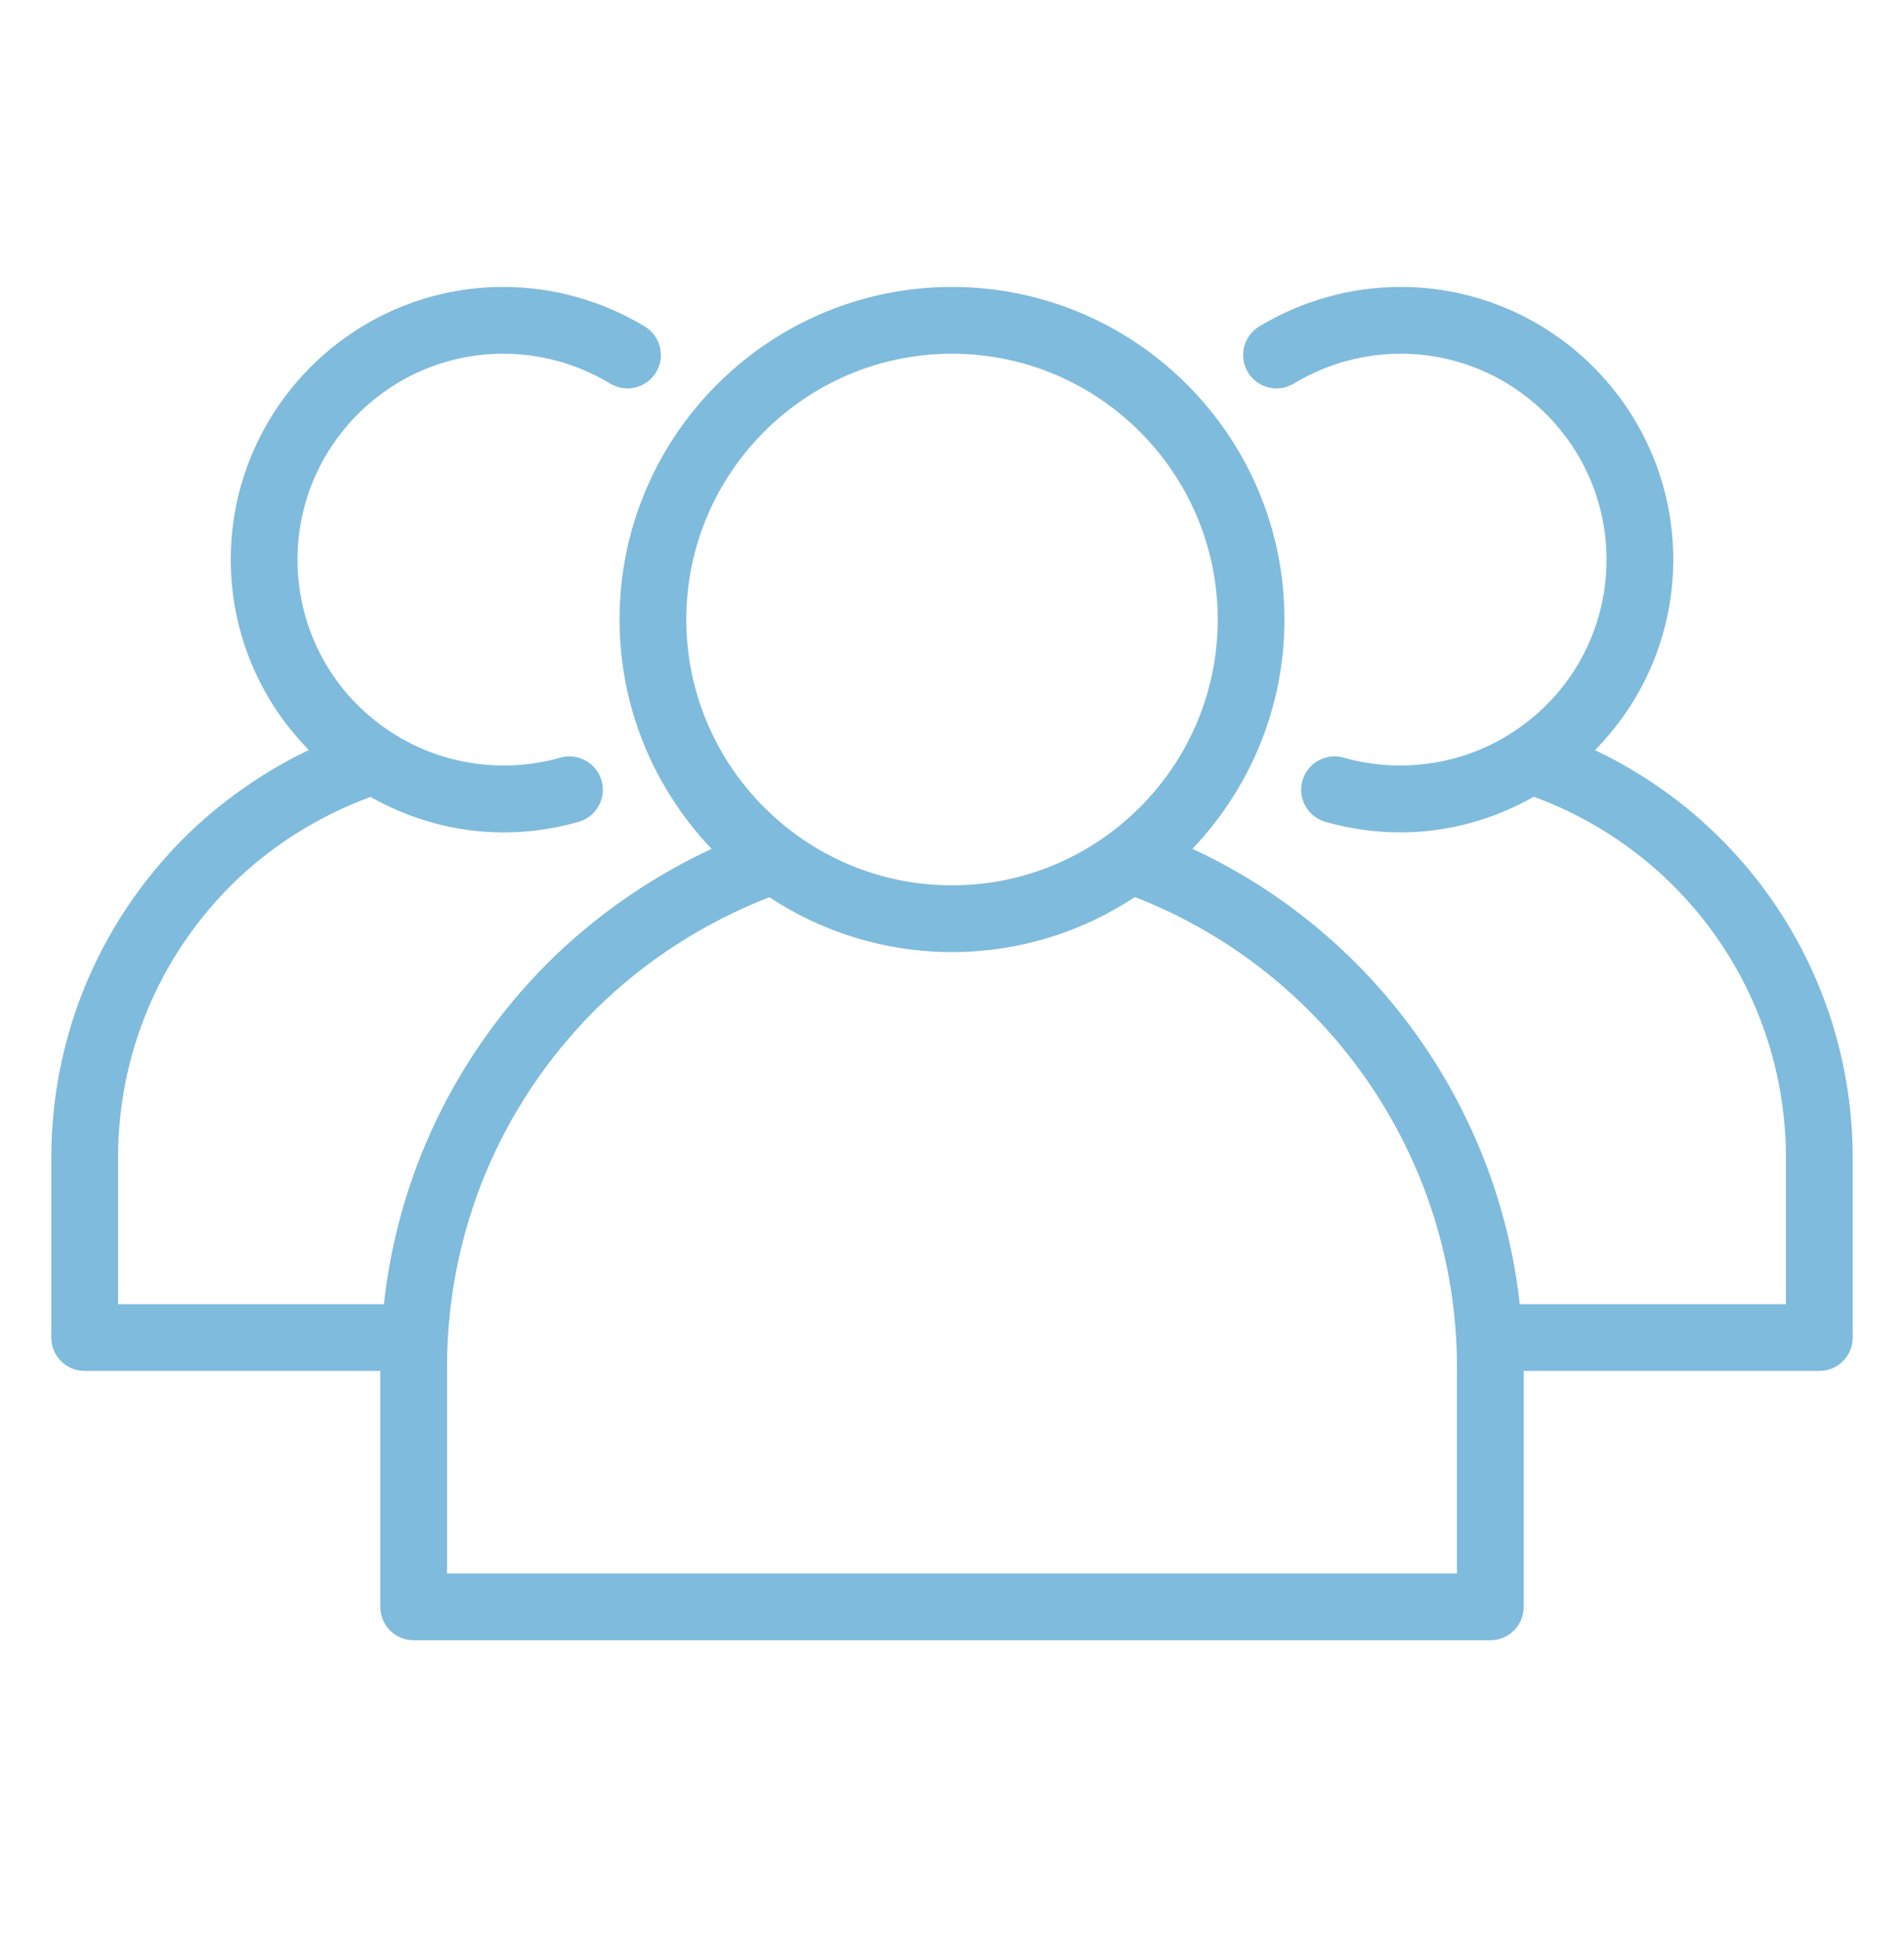 <svg width="55" height="56" viewBox="0 0 55 56" fill="none" xmlns="http://www.w3.org/2000/svg">
<path d="M45.902 21.691C47.376 20.247 48.235 18.275 48.235 16.161C48.235 11.874 44.747 8.386 40.459 8.386C39.043 8.386 37.649 8.775 36.427 9.512C36.019 9.759 35.887 10.29 36.134 10.698C36.38 11.107 36.911 11.237 37.32 10.992C38.272 10.417 39.357 10.114 40.459 10.114C43.793 10.114 46.507 12.826 46.507 16.161C46.507 18.215 45.478 20.108 43.752 21.227C42.303 22.178 40.465 22.452 38.787 21.974C38.333 21.843 37.85 22.108 37.719 22.567C37.588 23.026 37.854 23.504 38.313 23.635C39.011 23.835 39.733 23.936 40.459 23.936C41.818 23.936 43.131 23.566 44.297 22.897C48.732 24.504 51.69 28.691 51.69 33.44V37.76H43.812C43.2 31.989 39.57 26.939 34.275 24.542C35.96 22.826 37.003 20.478 37.003 17.889C37.003 12.649 32.74 8.386 27.5 8.386C22.26 8.386 17.997 12.649 17.997 17.889C17.997 20.479 19.041 22.828 20.727 24.544C18.945 25.353 17.292 26.486 15.89 27.88C13.203 30.575 11.568 34.034 11.179 37.76H3.31V33.44C3.31 30.448 4.478 27.628 6.597 25.5C7.763 24.341 9.183 23.457 10.712 22.902C11.878 23.568 13.187 23.937 14.541 23.937C15.267 23.937 15.989 23.835 16.687 23.635C17.146 23.504 17.412 23.026 17.281 22.567C17.15 22.108 16.667 21.844 16.213 21.974C14.536 22.453 12.699 22.179 11.244 21.225C9.522 20.108 8.494 18.215 8.494 16.161C8.494 12.826 11.207 10.114 14.541 10.114C15.643 10.114 16.728 10.417 17.68 10.992C18.09 11.237 18.619 11.106 18.867 10.698C19.113 10.29 18.981 9.759 18.573 9.512C17.351 8.775 15.958 8.386 14.541 8.386C10.254 8.386 6.766 11.874 6.766 16.161C6.766 18.273 7.623 20.244 9.093 21.687C7.722 22.324 6.457 23.203 5.375 24.277C2.929 26.734 1.582 29.988 1.582 33.44V38.623C1.582 39.101 1.968 39.487 2.446 39.487H11.085V46.399C11.085 46.876 11.472 47.263 11.949 47.263H43.051C43.528 47.263 43.915 46.876 43.915 46.399V39.487H52.554C53.032 39.487 53.418 39.101 53.418 38.623V33.44C53.418 28.332 50.45 23.788 45.902 21.691ZM19.725 17.889C19.725 13.602 23.212 10.114 27.5 10.114C31.788 10.114 35.276 13.602 35.276 17.889C35.276 22.176 31.788 25.665 27.5 25.665C23.212 25.665 19.725 22.176 19.725 17.889ZM42.187 45.535H12.813V39.487C12.813 35.57 14.34 31.881 17.111 29.102C18.57 27.65 20.34 26.524 22.237 25.796C23.745 26.803 25.555 27.392 27.5 27.392C29.449 27.392 31.261 26.801 32.771 25.791C38.418 27.961 42.187 33.405 42.187 39.487V45.535Z" fill="#7FBBDC" stroke="#7FBBDC" stroke-width="0.2"/>
</svg>
